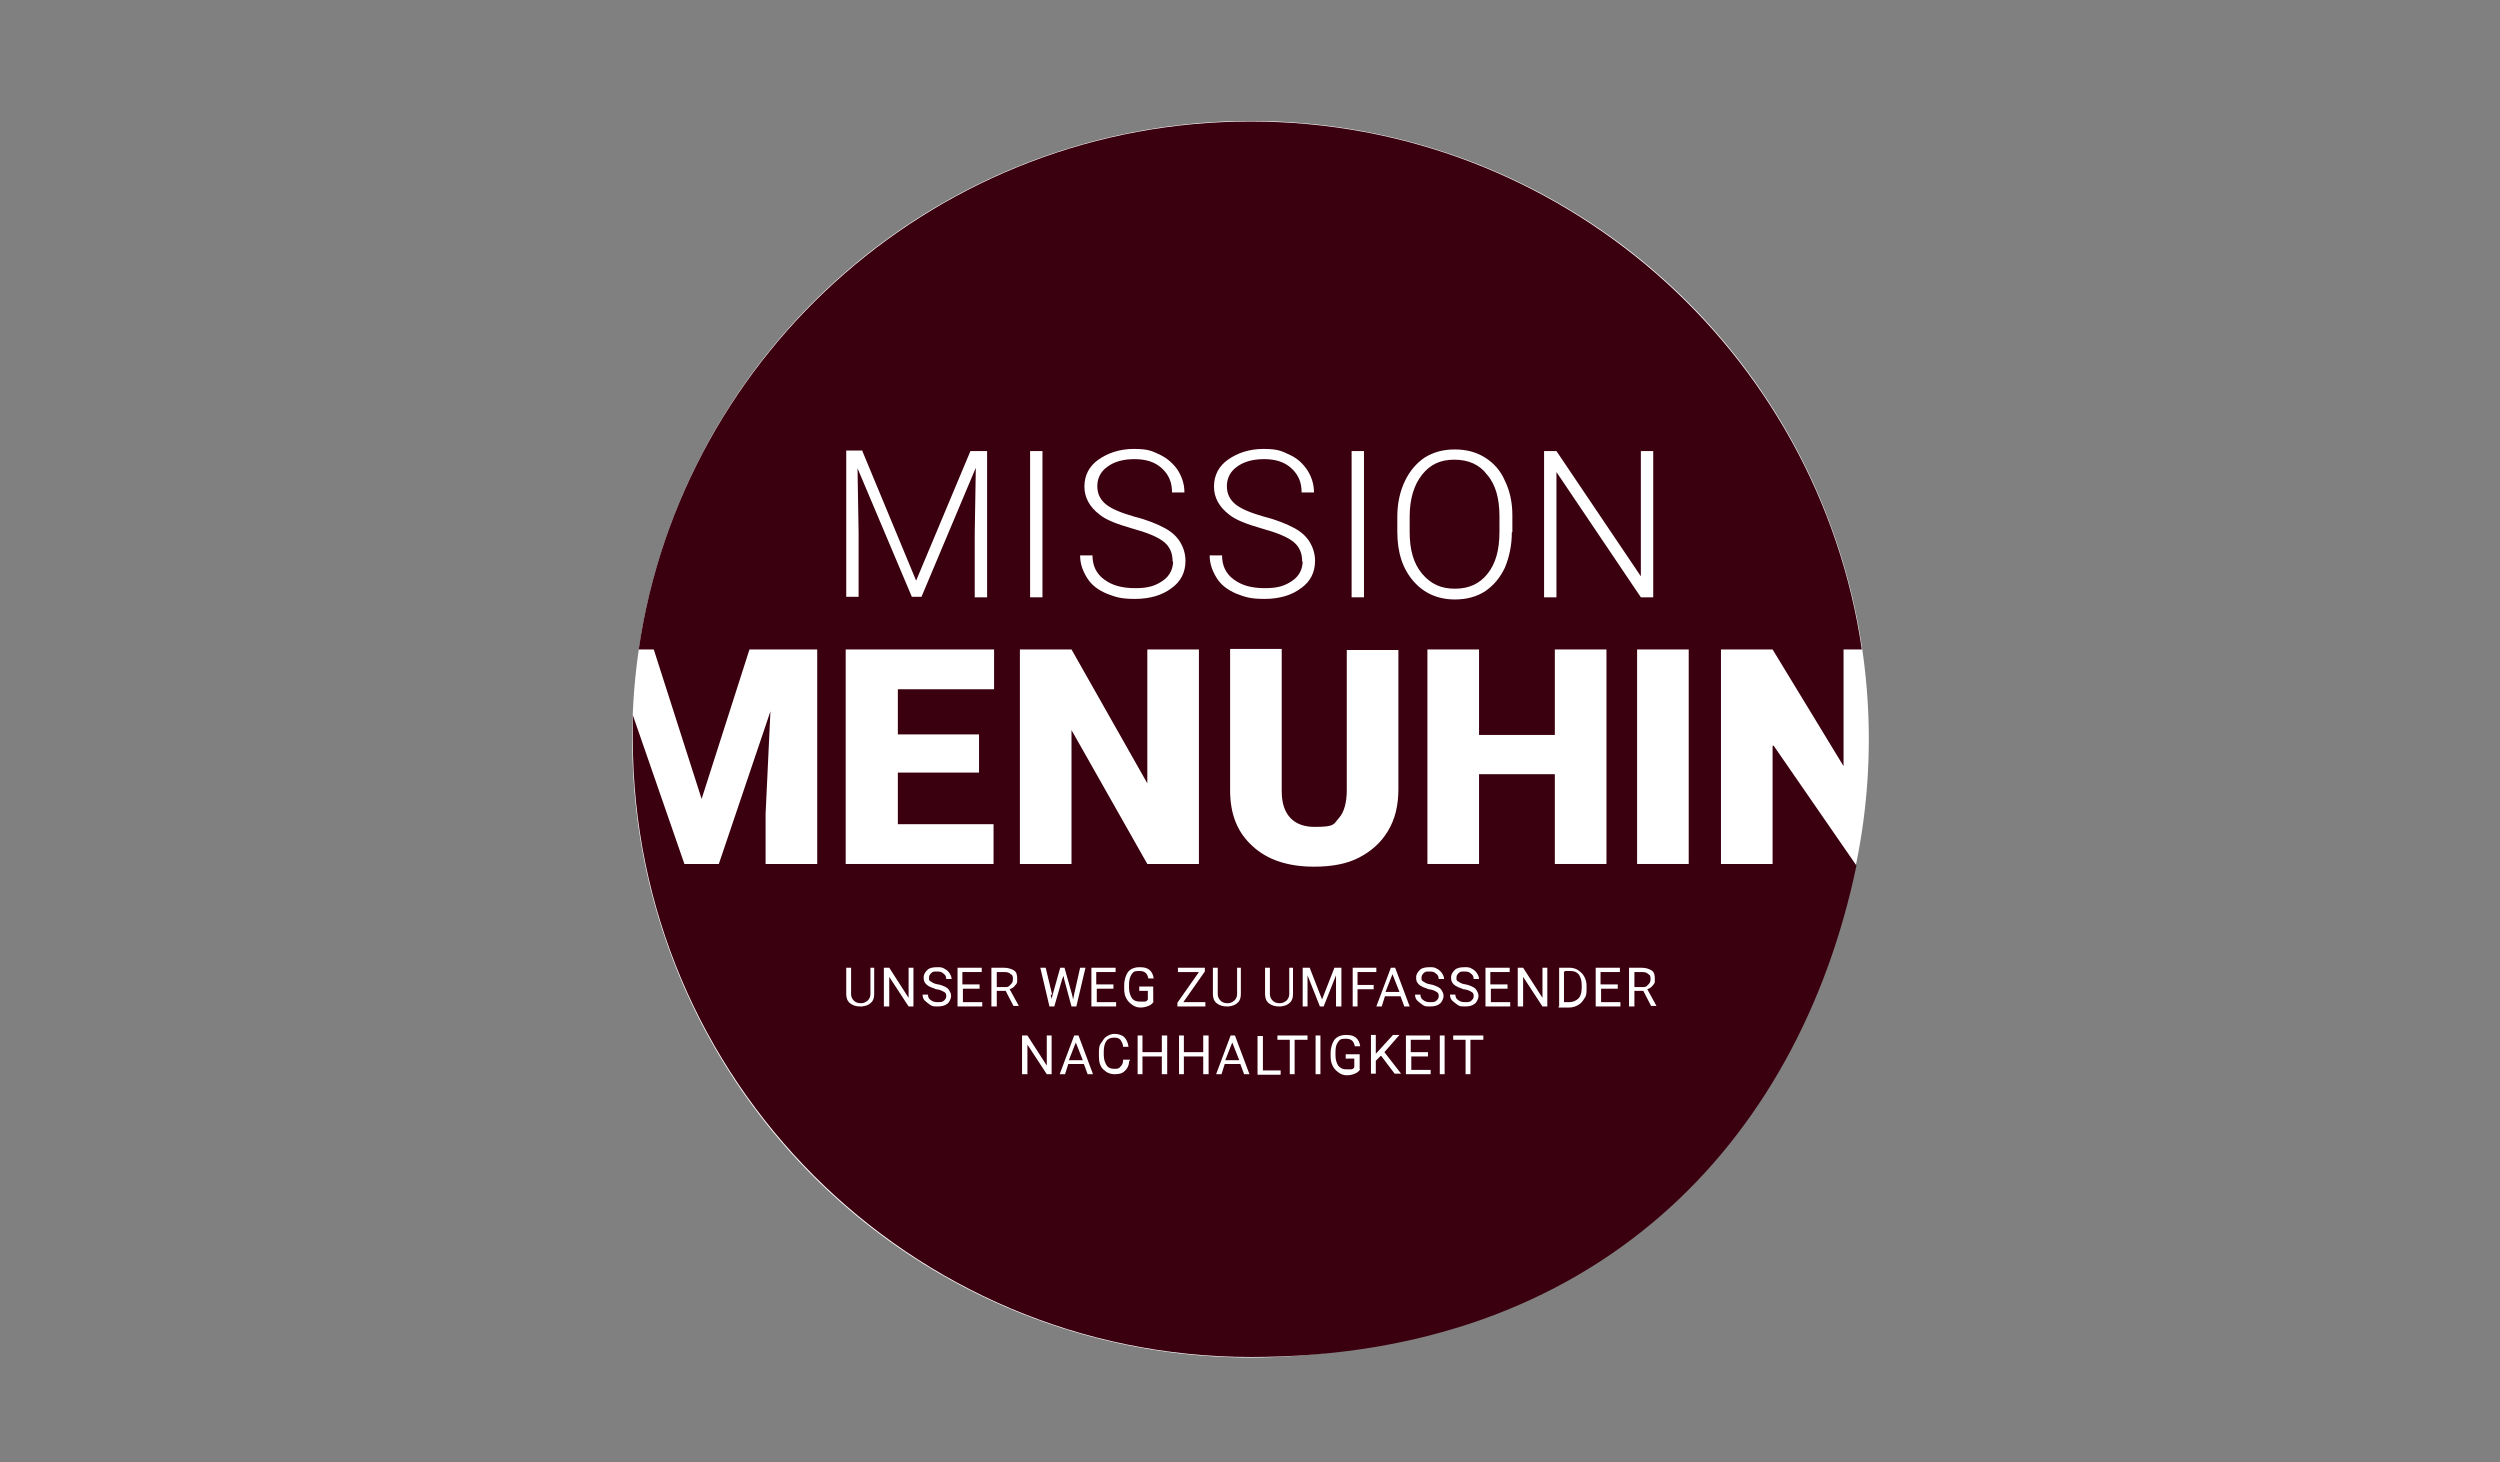 <?xml version="1.0" encoding="UTF-8"?>
<svg xmlns="http://www.w3.org/2000/svg" version="1.1" viewBox="0 0 465 272">
  <rect x="0" y="0" width="465" height="272" fill="#808080" stroke="none"/>
  <defs>
    <style>
      .cls-1 {
        fill: #3b0010;
      }

      .cls-2 {
        fill: #fff;
      }
    </style>
  </defs>
  <!-- Generator: Adobe Illustrator 28.6.0, SVG Export Plug-In . SVG Version: 1.2.0 Build 709)  -->
  <g>
    <g id="Layer_1">
      <g id="Layer_1-2" data-name="Layer_1">
        <g id="Layer_1-2">
          <circle class="cls-2" cx="232.6" cy="137.5" r="115"/>
          <path class="cls-1" d="M329.7,138.8v21.9h-9.6v-39.9h9.6l13.2,21.7v-21.7h3.4c-8.1-55.5-56-98.2-113.7-98.2s-105.7,42.7-113.8,98.2h2.8l8.9,27.8,8.9-27.8h12.6v39.9h-9.6v-9.3l.9-19.1-9.6,28.4h-6.4l-9.6-27.7v4.4c0,63.4,51.5,115,115,115s101.7-39.2,112.6-91.4l-15.4-22.3h-.2Z"/>
          <g>
            <path class="cls-2" d="M162.6,180v4.9c0,.7-.2,1.3-.6,1.6-.5.5-1,.6-1.7.7h-.3c-.8,0-1.4-.2-1.9-.6s-.7-1-.7-1.7v-4.9h.9v4.9c0,.5.2.9.5,1.2s.7.5,1.3.5.9-.2,1.3-.5c.3-.3.5-.7.5-1.2v-4.9h1-.3Z"/>
            <path class="cls-2" d="M170,187.2h-1l-3.6-5.5v5.5h-1v-7.2h1l3.6,5.6v-5.6h.9v7.2h.1Z"/>
            <path class="cls-2" d="M174.1,184c-.8-.3-1.4-.5-1.8-.9s-.5-.7-.5-1.3.3-1,.7-1.4,1.1-.5,1.8-.5.9,0,1.4.3c.4.2.7.5.9.8s.4.7.4,1.1h-1c0-.5-.2-.8-.5-1-.3-.3-.6-.4-1.2-.4s-.8,0-1.1.3-.4.5-.4.9,0,.5.4.7c.3.2.6.4,1.3.5s1.1.4,1.4.5c.4.2.6.5.7.7.2.3.3.6.3,1s-.3,1.1-.7,1.4c-.5.4-1.1.5-1.8.5s-1,0-1.4-.3-.7-.5-1-.8-.4-.7-.4-1.1h1c0,.5.2.8.5,1,.4.3.7.4,1.3.4s.9,0,1.2-.3.4-.5.4-.8,0-.6-.4-.8-.7-.4-1.4-.5h0Z"/>
            <path class="cls-2" d="M182.3,183.9h-3.2v2.5h3.6v.8h-4.6v-7.2h4.5v.8h-3.6v2.3h3.2v.8h.1Z"/>
            <path class="cls-2" d="M187.1,184.3h-1.7v2.9h-1v-7.2h2.3c.8,0,1.4.2,1.9.5s.6.9.6,1.6,0,.8-.4,1.2c-.3.4-.5.5-1,.7l1.7,3.1h-1l-1.5-2.9h0ZM185.4,183.6h1.4c.5,0,.8,0,1.1-.4.3-.3.5-.5.5-1s0-.8-.4-1c-.3-.3-.6-.4-1.2-.4h-1.4v2.7h0Z"/>
            <path class="cls-2" d="M195.4,184.9l.2.9.2-.8,1.4-5h.8l1.4,5,.2.9.2-1,1.1-4.9h1l-1.7,7.2h-.9l-1.4-5.2v-.5l-.3.5-1.5,5.2h-.9l-1.7-7.2h1l1.2,5h-.3Z"/>
            <path class="cls-2" d="M207.2,183.9h-3.2v2.5h3.6v.8h-4.6v-7.2h4.5v.8h-3.6v2.3h3.2v.8h.1Z"/>
            <path class="cls-2" d="M214.6,186.3c-.3.4-.5.6-1,.8s-.9.3-1.5.3-1.1-.2-1.5-.5-.8-.6-1.1-1.2c-.3-.5-.4-1.1-.4-1.8v-.6c0-1.1.3-1.9.7-2.5.5-.6,1.2-.9,2.2-.9s1.4.2,1.8.5.7.9.8,1.6h-1c-.2-1-.7-1.4-1.7-1.4s-1.1.2-1.4.6-.5,1.1-.5,1.9v.6c0,.8.2,1.4.5,1.9s.9.7,1.5.7h.9c.3,0,.5-.2.6-.4v-1.6h-1.6v-.8h2.6v2.8h0Z"/>
            <path class="cls-2" d="M220.1,186.4h4.1v.8h-5.2v-.7l4-5.7h-3.9v-.8h5v.7l-4,5.7h0Z"/>
            <path class="cls-2" d="M230.8,180v4.9c0,.7-.2,1.3-.6,1.6-.5.5-1,.6-1.7.7h-.3c-.8,0-1.4-.2-1.9-.6s-.7-1-.7-1.7v-4.9h.9v4.9c0,.5.2.9.5,1.2s.7.5,1.3.5.9-.2,1.3-.5c.3-.3.5-.7.5-1.2v-4.9h1-.3Z"/>
            <path class="cls-2" d="M240.5,180v4.9c0,.7-.2,1.3-.6,1.6-.5.5-1,.6-1.7.7h-.3c-.8,0-1.4-.2-1.9-.6s-.7-1-.7-1.7v-4.9h.9v4.9c0,.5.2.9.5,1.2s.7.5,1.3.5.9-.2,1.3-.5c.3-.3.5-.7.5-1.2v-4.9h1-.3Z"/>
            <path class="cls-2" d="M243.6,180l2.3,5.9,2.3-5.9h1.3v7.2h-1v-5.8l-2.3,5.8h-.7l-2.3-5.8v5.8h-.9v-7.2h1.3,0Z"/>
            <path class="cls-2" d="M255.5,184h-3v3.2h-.9v-7.2h4.4v.8h-3.5v2.4h3v.8h0Z"/>
            <path class="cls-2" d="M260.6,185.3h-3l-.6,1.9h-1l2.7-7.2h.8l2.7,7.2h-1l-.7-1.9h.1ZM257.9,184.5h2.4l-1.3-3.3-1.3,3.3h.2Z"/>
            <path class="cls-2" d="M265.7,184c-.8-.3-1.4-.5-1.8-.9s-.5-.7-.5-1.3.3-1,.7-1.4,1.1-.5,1.8-.5.9,0,1.4.3c.4.2.7.5.9.8s.4.7.4,1.1h-1c0-.5-.2-.8-.5-1-.3-.3-.6-.4-1.2-.4s-.8,0-1.1.3-.4.5-.4.9,0,.5.4.7c.3.2.6.4,1.3.5s1.1.4,1.4.5c.4.2.6.5.7.7.2.3.3.6.3,1s-.3,1.1-.7,1.4c-.5.4-1.1.5-1.8.5s-1,0-1.4-.3-.7-.5-1-.8-.4-.7-.4-1.1h1c0,.5.2.8.5,1,.4.3.7.4,1.3.4s.9,0,1.2-.3.4-.5.4-.8,0-.6-.4-.8c-.3-.2-.7-.4-1.4-.5h0Z"/>
            <path class="cls-2" d="M272.2,184c-.8-.3-1.4-.5-1.8-.9s-.5-.7-.5-1.3.3-1,.7-1.4,1.1-.5,1.8-.5.9,0,1.4.3c.4.2.7.5.9.8s.4.7.4,1.1h-1c0-.5-.2-.8-.5-1-.3-.3-.6-.4-1.2-.4s-.8,0-1.1.3-.4.5-.4.9,0,.5.4.7c.3.2.6.4,1.3.5s1.1.4,1.4.5c.4.2.6.5.7.7.2.3.3.6.3,1s-.3,1.1-.7,1.4c-.5.4-1.1.5-1.8.5s-1,0-1.4-.3-.7-.5-1-.8-.4-.7-.4-1.1h1c0,.5.2.8.5,1,.4.3.7.4,1.3.4s.9,0,1.2-.3.4-.5.4-.8,0-.6-.4-.8c-.3-.2-.7-.4-1.4-.5h0Z"/>
            <path class="cls-2" d="M280.5,183.9h-3.2v2.5h3.6v.8h-4.6v-7.2h4.5v.8h-3.6v2.3h3.2v.8h.1Z"/>
            <path class="cls-2" d="M287.9,187.2h-1l-3.6-5.5v5.5h-1v-7.2h1l3.6,5.6v-5.6h.9v7.2h.1Z"/>
            <path class="cls-2" d="M290,187.2v-7.2h2c.6,0,1.2.2,1.6.5s.8.6,1.1,1.2.4,1.1.4,1.7v.5c0,.7,0,1.3-.4,1.8-.3.5-.6.9-1.1,1.2s-1.1.5-1.7.5h-2v-.2ZM290.9,180.8v5.6h1c.7,0,1.3-.3,1.7-.7s.6-1.1.6-2v-.5c0-.8-.2-1.4-.5-1.9-.4-.5-.9-.7-1.6-.7h-1.1v.2h-.1Z"/>
            <path class="cls-2" d="M301,183.9h-3.2v2.5h3.6v.8h-4.6v-7.2h4.5v.8h-3.6v2.3h3.2v.8h.1Z"/>
            <path class="cls-2" d="M305.7,184.3h-1.7v2.9h-1v-7.2h2.3c.8,0,1.4.2,1.9.5s.6.9.6,1.6,0,.8-.4,1.2c-.3.4-.5.5-1,.7l1.7,3.1h-1l-1.5-2.9h.1ZM304,183.6h1.4c.5,0,.8,0,1.1-.4.3-.3.5-.5.5-1s0-.8-.4-1c-.3-.3-.6-.4-1.2-.4h-1.4v2.7h0Z"/>
            <path class="cls-2" d="M195.7,199.8h-1l-3.6-5.5v5.5h-1v-7.2h1l3.6,5.6v-5.6h.9v7.2h.1Z"/>
            <path class="cls-2" d="M201.7,197.9h-3l-.6,1.9h-1l2.7-7.2h.8l2.7,7.2h-1l-.7-1.9h.1ZM199,197.2h2.4l-1.3-3.3-1.3,3.3h.2Z"/>
            <path class="cls-2" d="M210,197.5c0,.7-.4,1.4-.8,1.7-.5.5-1.1.6-1.9.6s-1.5-.3-2.1-.9-.8-1.4-.8-2.4v-.7c0-.6,0-1.3.4-1.8s.5-.9,1-1.2.9-.5,1.5-.5,1.4.2,1.8.6.7,1,.8,1.8h-1c0-.5-.3-1-.5-1.3-.3-.3-.6-.4-1.2-.4s-1.1.2-1.4.6-.5,1.1-.5,1.9v.7c0,.8.2,1.4.5,1.9s.8.7,1.4.7.9,0,1.2-.4c.3-.3.5-.6.5-1.3h1.3l-.2.4Z"/>
            <path class="cls-2" d="M217.1,199.8h-1v-3.3h-3.6v3.3h-.9v-7.2h.9v3.1h3.6v-3.1h1v7.2Z"/>
            <path class="cls-2" d="M224.8,199.8h-1v-3.3h-3.6v3.3h-.9v-7.2h.9v3.1h3.6v-3.1h1v7.2Z"/>
            <path class="cls-2" d="M230.8,197.9h-3l-.6,1.9h-1l2.7-7.2h.8l2.7,7.2h-1l-.7-1.9h.1ZM228.1,197.2h2.4l-1.3-3.3-1.3,3.3h.2Z"/>
            <path class="cls-2" d="M234.8,199.1h3.4v.8h-4.3v-7.2h1v6.4h0Z"/>
            <path class="cls-2" d="M243.1,193.4h-2.3v6.4h-.9v-6.4h-2.3v-.8h5.6v.8h-.1Z"/>
            <path class="cls-2" d="M245.6,199.8h-.9v-7.2h.9v7.2Z"/>
            <path class="cls-2" d="M253,198.9c-.3.4-.5.6-1,.8s-.9.3-1.5.3-1.1-.2-1.5-.5-.8-.6-1.1-1.2-.4-1.1-.4-1.8v-.6c0-1.1.3-1.9.7-2.5.5-.6,1.2-.9,2.2-.9s1.4.2,1.8.5.7.9.8,1.6h-1c-.2-1-.7-1.4-1.7-1.4s-1.1.2-1.4.6c-.4.5-.5,1.1-.5,1.9v.6c0,.8.2,1.4.5,1.9.4.5.9.7,1.5.7h.9c.3,0,.5-.2.6-.4v-1.6h-1.6v-.8h2.6v2.8h0Z"/>
            <path class="cls-2" d="M256.8,196.4l-.9.9v2.4h-.9v-7.2h.9v3.5l3.2-3.5h1.2l-2.8,3.2,3.1,4h-1.2l-2.5-3.3h-.1Z"/>
            <path class="cls-2" d="M265.7,196.5h-3.2v2.5h3.6v.8h-4.6v-7.2h4.5v.8h-3.6v2.3h3.2v.8h.1Z"/>
            <path class="cls-2" d="M268.7,199.8h-.9v-7.2h.9v7.2Z"/>
            <path class="cls-2" d="M275.8,193.4h-2.3v6.4h-.9v-6.4h-2.3v-.8h5.6v.8h-.1Z"/>
          </g>
          <g>
            <path class="cls-2" d="M182.1,143.7h-15.1v9.6h17.8v7.4h-27.5v-39.9h27.6v7.4h-17.9v8.4h15.1v7.1h0Z"/>
            <path class="cls-2" d="M223,160.7h-9.6l-14.1-24.9v24.9h-9.6v-39.9h9.6l14.1,24.9v-24.9h9.6v39.9Z"/>
            <path class="cls-2" d="M260.1,120.7v26.1c0,3-.6,5.5-1.9,7.7s-3.1,3.8-5.4,5-5.1,1.7-8.4,1.7c-4.9,0-8.7-1.3-11.4-3.8-2.8-2.5-4.2-5.9-4.2-10.4v-26.3h9.6v26.5c0,4.3,2.2,6.6,6.1,6.6s3.5-.5,4.5-1.6,1.5-2.9,1.5-5.3v-26h9.6v-.2Z"/>
            <path class="cls-2" d="M298.8,160.7h-9.6v-16.7h-14.1v16.7h-9.6v-39.9h9.6v15.9h14.1v-15.9h9.6v39.9Z"/>
            <path class="cls-2" d="M314.1,160.7h-9.6v-39.9h9.6v39.9Z"/>
          </g>
          <g>
            <path class="cls-2" d="M160.4,83.9l10,24.1,10.1-24.1h3.1v27.2h-2.3v-11.9l.2-12.2-10.1,24h-1.8l-10.1-23.9.2,12v11.9h-2.3v-27.2h3.2-.2Z"/>
            <path class="cls-2" d="M193.9,111.1h-2.3v-27.2h2.3v27.2Z"/>
            <path class="cls-2" d="M218.1,104.4c0-1.5-.5-2.7-1.6-3.6s-3-1.7-5.9-2.5c-2.8-.8-4.9-1.6-6.1-2.6-1.8-1.4-2.8-3.1-2.8-5.2s.9-3.8,2.6-5,3.9-2,6.6-2,3.4.4,4.9,1.1c1.4.7,2.5,1.7,3.3,2.9.8,1.3,1.2,2.6,1.2,4.1h-2.3c0-1.9-.6-3.3-1.9-4.5s-3-1.7-5.1-1.7-3.8.5-5,1.4c-1.3.9-1.9,2.2-1.9,3.6s.5,2.5,1.6,3.4,2.9,1.6,5.3,2.3c2.4.6,4.3,1.4,5.6,2.1s2.2,1.5,2.9,2.6c.6,1,1,2.2,1,3.5,0,2.2-.9,3.9-2.6,5.1-1.7,1.3-4,2-6.8,2s-3.7-.4-5.3-1c-1.6-.7-2.8-1.6-3.6-2.9s-1.3-2.6-1.3-4.2h2.3c0,1.9.7,3.4,2.2,4.5s3.3,1.6,5.8,1.6,3.8-.5,5.1-1.4,1.9-2.2,1.9-3.7v.2h0Z"/>
            <path class="cls-2" d="M242.2,104.4c0-1.5-.5-2.7-1.6-3.6s-3-1.7-5.9-2.5c-2.8-.8-4.9-1.6-6.1-2.6-1.8-1.4-2.8-3.1-2.8-5.2s.9-3.8,2.6-5,3.9-2,6.6-2,3.4.4,4.9,1.1,2.5,1.7,3.3,2.9c.8,1.3,1.2,2.6,1.2,4.1h-2.3c0-1.9-.6-3.3-1.9-4.5s-3-1.7-5.1-1.7-3.8.5-5,1.4c-1.3.9-1.9,2.2-1.9,3.6s.5,2.5,1.6,3.4,2.9,1.6,5.3,2.3c2.4.6,4.3,1.4,5.6,2.1s2.2,1.5,2.9,2.6c.6,1,1,2.2,1,3.5,0,2.2-.9,3.9-2.6,5.1-1.7,1.3-4,2-6.8,2s-3.7-.4-5.3-1c-1.6-.7-2.8-1.6-3.6-2.9s-1.3-2.6-1.3-4.2h2.3c0,1.9.7,3.4,2.2,4.5s3.3,1.6,5.8,1.6,3.8-.5,5.1-1.4,1.9-2.2,1.9-3.7v.2h0Z"/>
            <path class="cls-2" d="M253.7,111.1h-2.3v-27.2h2.3v27.2Z"/>
            <path class="cls-2" d="M281.2,99c0,2.5-.5,4.7-1.3,6.6-.9,1.9-2.1,3.3-3.7,4.4-1.6,1-3.4,1.5-5.6,1.5-3.2,0-5.8-1.2-7.7-3.4-2-2.3-3-5.3-3-9.2v-2.8c0-2.5.5-4.7,1.4-6.6s2.2-3.4,3.7-4.4c1.6-1,3.4-1.5,5.6-1.5s4,.5,5.6,1.5,2.9,2.4,3.7,4.3c.9,1.8,1.4,4,1.4,6.4v3.2h-.1ZM278.9,96c0-3.2-.7-5.9-2.3-7.7-1.4-1.9-3.5-2.8-6.1-2.8s-4.5.9-6,2.8-2.3,4.5-2.3,7.8v2.9c0,3.2.7,5.8,2.3,7.7s3.5,2.8,6.1,2.8,4.6-.9,6.1-2.8,2.2-4.4,2.2-7.8v-2.9h0Z"/>
            <path class="cls-2" d="M307.5,111.1h-2.3l-15.7-23.3v23.3h-2.3v-27.2h2.3l15.7,23.3v-23.3h2.3v27.2h0Z"/>
          </g>
        </g>
      </g>
    </g>
  </g>
</svg>
